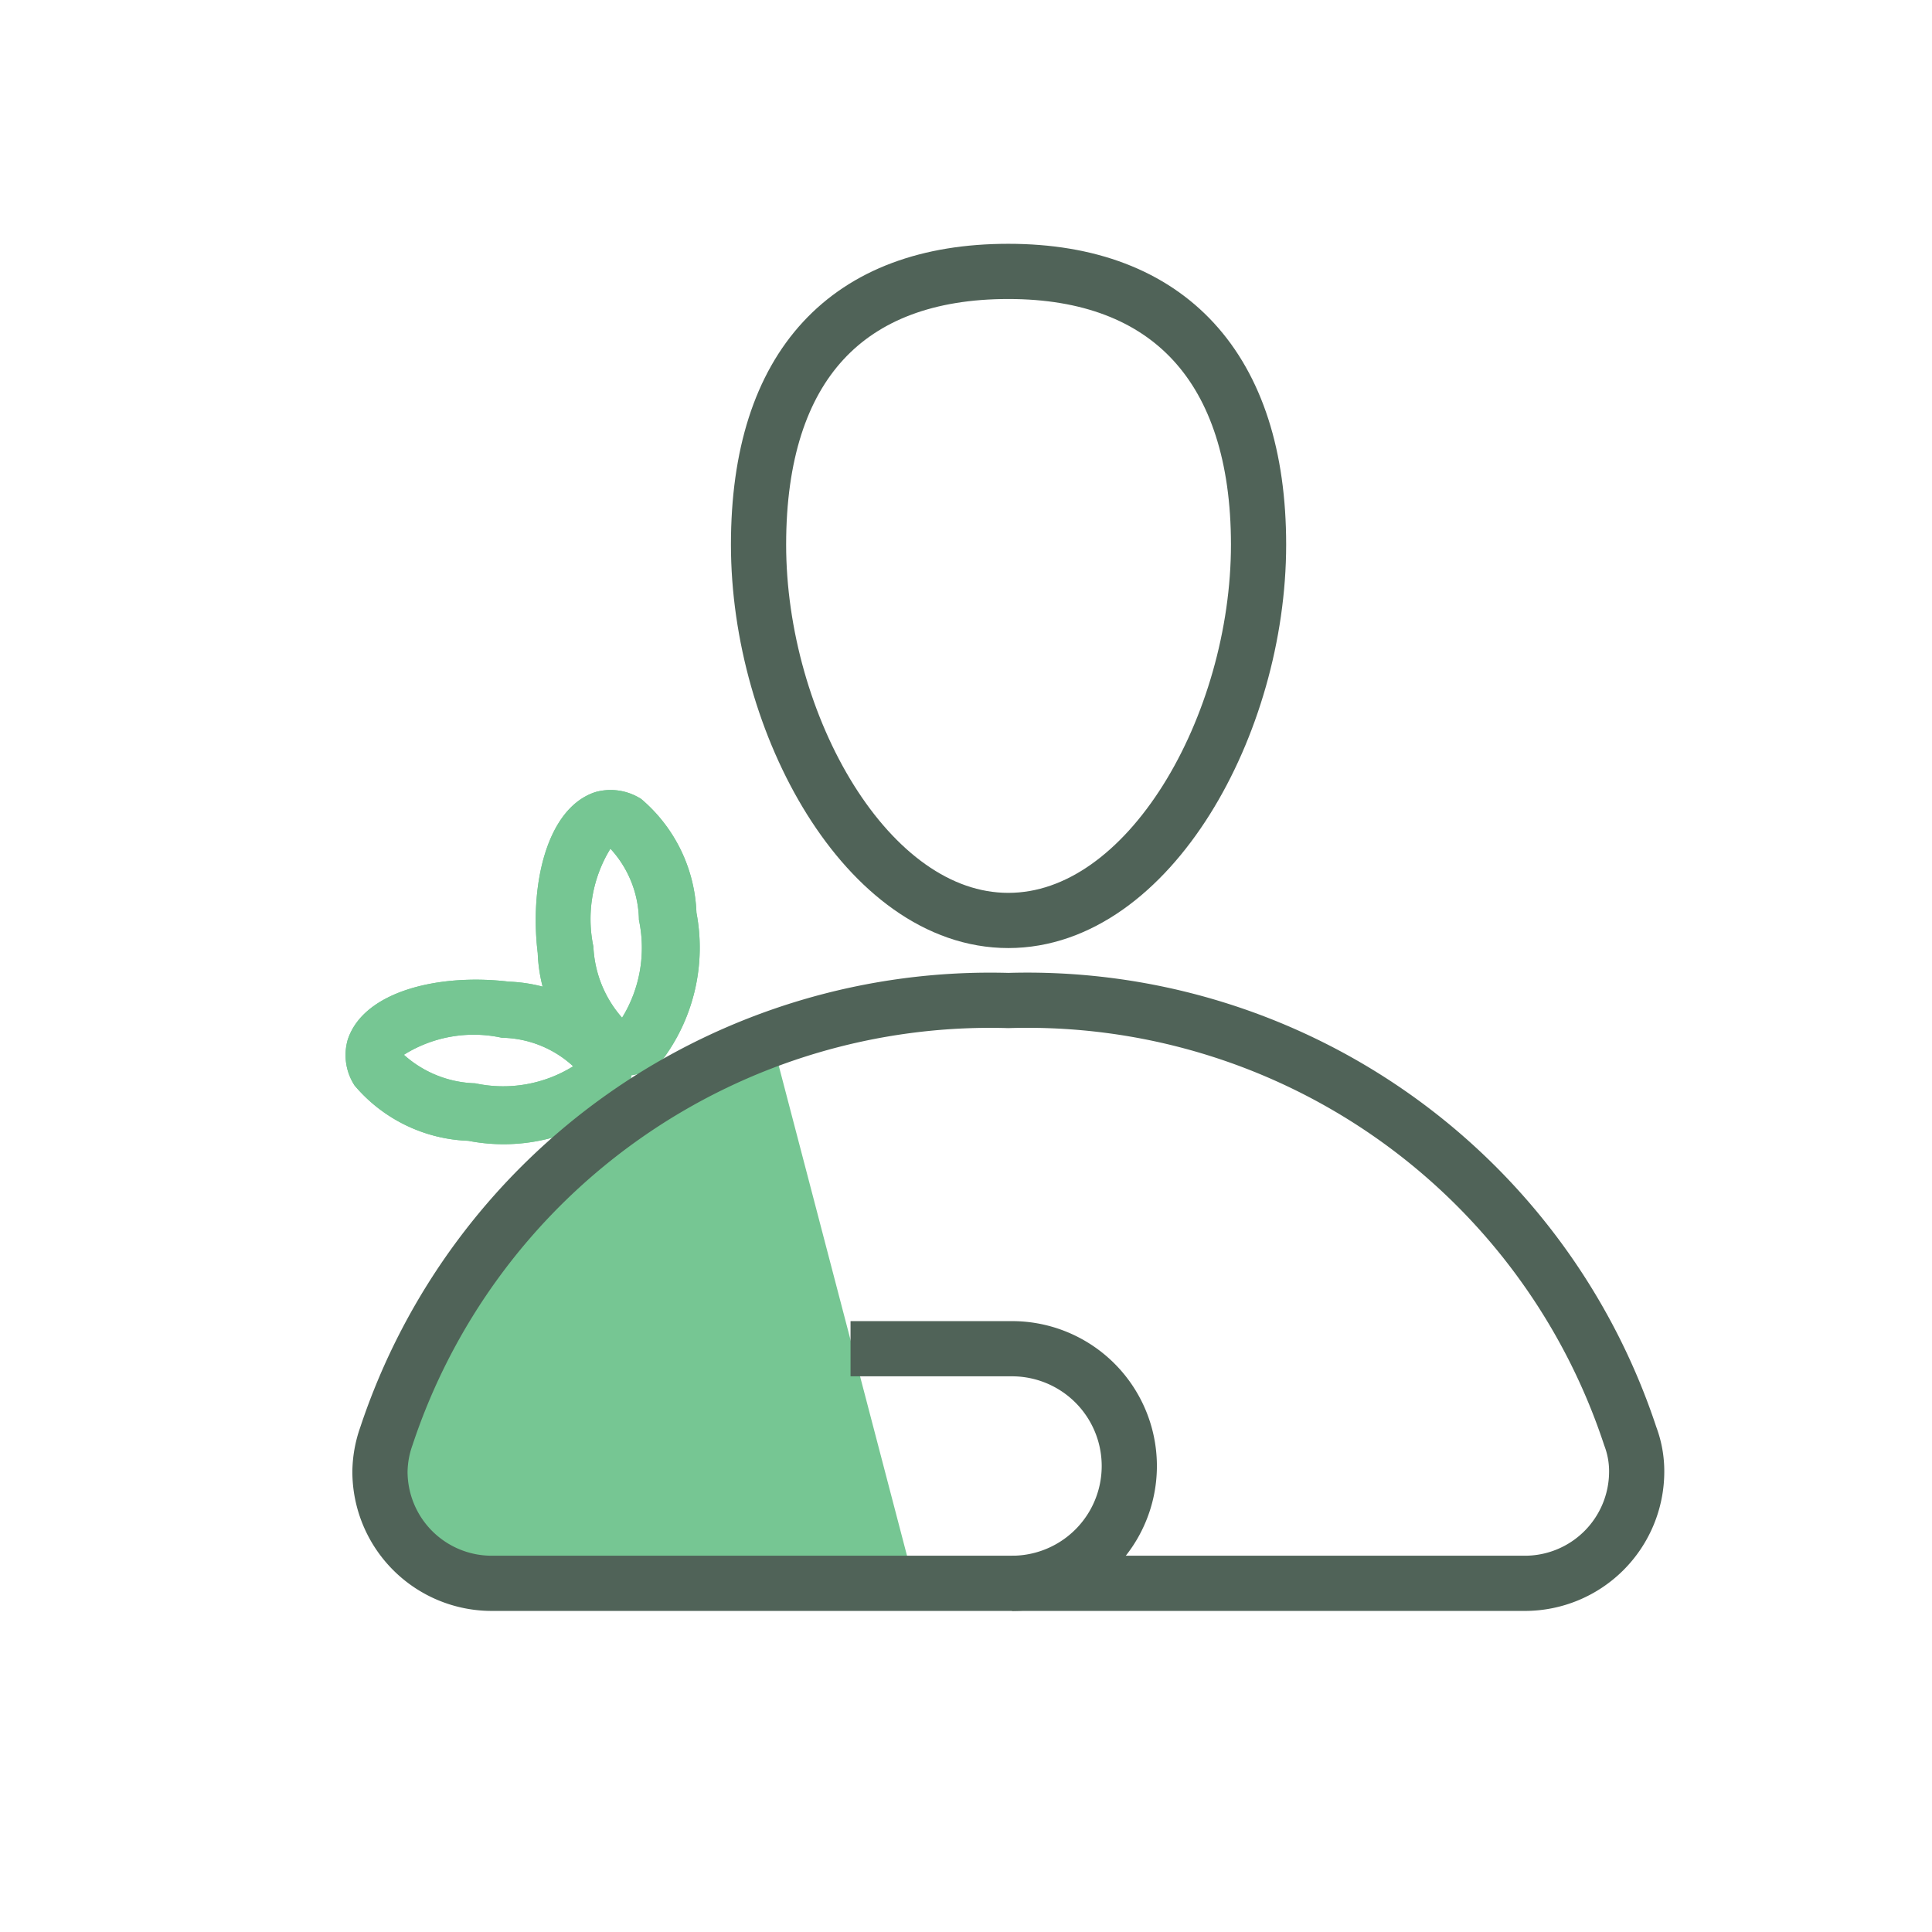 <svg id="Lager_1" data-name="Lager 1" xmlns="http://www.w3.org/2000/svg" viewBox="0 0 42 42"><defs><style>.cls-1{fill:#76c693;}.cls-2{fill:none;stroke:#506358;stroke-miterlimit:10;stroke-width:1.2px;}</style></defs><title>Ikon_Rityta 4 kopia 3</title><path class="cls-1" d="M16.76,22.52a14,14,0,0,0-8.64,8.73A2.49,2.49,0,0,0,8,32a2.43,2.43,0,0,0,2.43,2.44h9.45Z"/><path class="cls-1" d="M14.43,23a1.34,1.34,0,0,1-.54.34,1.21,1.21,0,0,1-1-.15,3.4,3.4,0,0,1-1.2-2.47c-.18-1.47.19-3.15,1.25-3.5a1.23,1.23,0,0,1,1,.15,3.4,3.4,0,0,1,1.2,2.47h0A4.07,4.07,0,0,1,14.43,23Zm-.91-.87A2.9,2.9,0,0,0,13.89,20h0a2.34,2.34,0,0,0-.62-1.55,2.92,2.92,0,0,0-.37,2.13A2.5,2.5,0,0,0,13.52,22.12Z"/><path class="cls-1" d="M14.43,23a1.34,1.34,0,0,1-.54.34,1.21,1.21,0,0,1-1-.15,3.4,3.4,0,0,1-1.2-2.47c-.18-1.47.19-3.15,1.25-3.5a1.23,1.23,0,0,1,1,.15,3.4,3.4,0,0,1,1.2,2.47h0A4.07,4.07,0,0,1,14.43,23Zm-.91-.87A2.9,2.9,0,0,0,13.89,20h0a2.34,2.34,0,0,0-.62-1.55,2.92,2.92,0,0,0-.37,2.13A2.5,2.5,0,0,0,13.52,22.12Z"/><path class="cls-1" d="M13.34,24.08a4,4,0,0,1-3.16.72,3.4,3.4,0,0,1-2.47-1.2,1.21,1.21,0,0,1-.15-1c.35-1.06,2-1.44,3.5-1.26a3.4,3.4,0,0,1,2.47,1.2,1.23,1.23,0,0,1,.15,1.05A1.42,1.42,0,0,1,13.34,24.08ZM8.78,22.93a2.42,2.42,0,0,0,1.55.62h0a2.88,2.88,0,0,0,2.13-.37,2.34,2.34,0,0,0-1.55-.62A2.86,2.86,0,0,0,8.78,22.93Z"/><path class="cls-1" d="M13.34,24.08a4,4,0,0,1-3.16.72,3.4,3.4,0,0,1-2.47-1.2,1.21,1.21,0,0,1-.15-1c.35-1.06,2-1.44,3.5-1.26a3.4,3.4,0,0,1,2.47,1.2,1.23,1.23,0,0,1,.15,1.05A1.42,1.42,0,0,1,13.34,24.08ZM8.78,22.93a2.42,2.42,0,0,0,1.55.62h0a2.88,2.88,0,0,0,2.13-.37,2.34,2.34,0,0,0-1.55-.62A2.86,2.86,0,0,0,8.78,22.93Z"/><path class="cls-2" d="M35.44,31.22a13.8,13.8,0,0,0-13.52-9.47A13.83,13.83,0,0,0,8.4,31.22a2.39,2.39,0,0,0-.14.77,2.43,2.43,0,0,0,2.44,2.43H33.15A2.43,2.43,0,0,0,35.58,32,2.15,2.15,0,0,0,35.44,31.22Z"/><path class="cls-2" d="M18.49,29.32H22a2.55,2.55,0,0,1,0,5.1"/><path class="cls-2" d="M27.36,11.84c0,3.9-2.37,8.17-5.44,8.17s-5.43-4.27-5.43-8.17S18.43,5.9,21.92,5.9,27.36,8,27.36,11.84Z"/></svg>